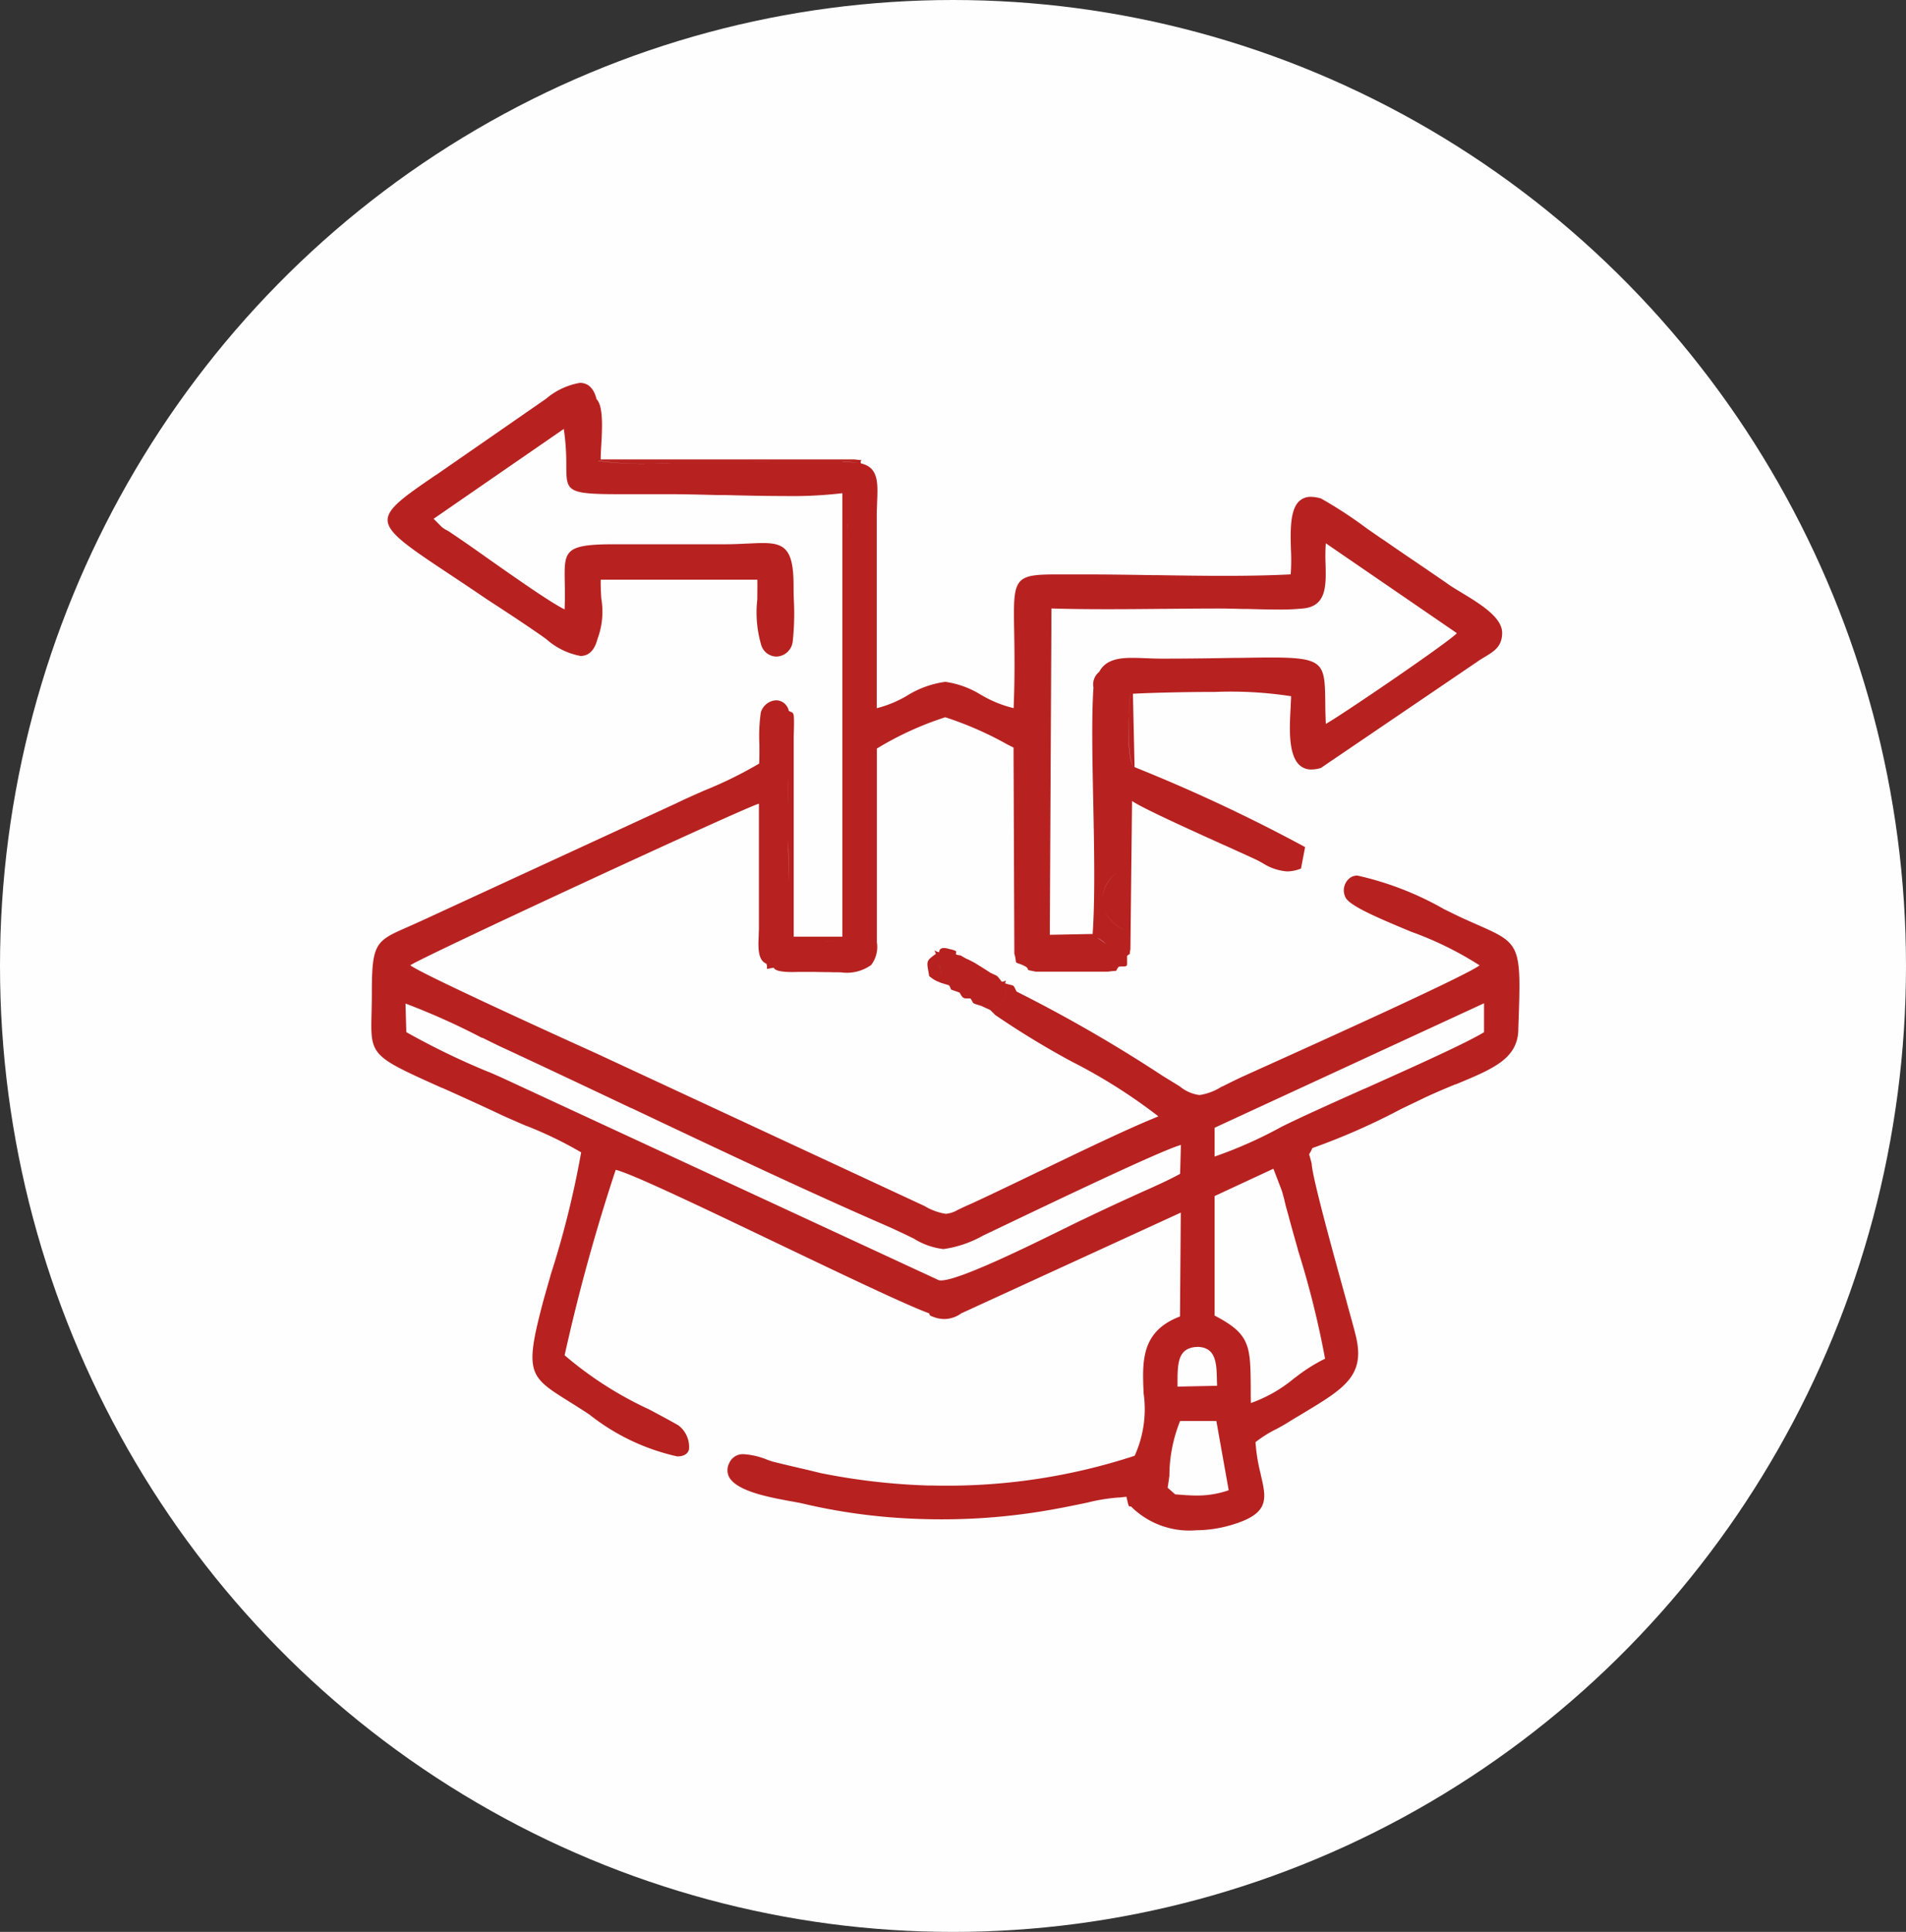 <svg xmlns="http://www.w3.org/2000/svg" width="76" height="77" viewBox="0 0 76 77">
  <rect x="0" y="0" width="76" height="77" fill="#333333" stroke="none"/>
  <g id="Layer_x0020_1" transform="translate(-527 -2389)">
    <g id="_2867690108160">
      <ellipse id="Ellipse_6" data-name="Ellipse 6" cx="38" cy="38.5" rx="38" ry="38.5" transform="translate(527 2389)" fill="#fefefe"/>
      <path id="Path_38" data-name="Path 38" d="M574.706,2449.991a3.3,3.3,0,0,1-2.56-.9h0c-.026-.032-.048-.049-.07-.049a.063.063,0,0,0-.022,0,.053.053,0,0,1-.017,0c-.027,0-.051-.056-.12-.386l-.3.032h-.042a7.27,7.27,0,0,0-1.213.2l-.036.008-.03.006-.092.019-.091.019c-.277.057-.59.121-.935.185a24.819,24.819,0,0,1-4.631.431c-.464,0-.948-.013-1.439-.04a23.348,23.348,0,0,1-4.107-.591c-.1-.023-.226-.046-.358-.071l-.05-.009-.03-.005-.029-.005c-.862-.157-2.164-.4-2.465-.972a.6.6,0,0,1,.008-.547.589.589,0,0,1,.6-.355,2.948,2.948,0,0,1,.932.226l.016.005.04.014.051.018.024.008.049.017c.455.114.891.216,1.258.3l.131.031.14.033.409.1a25.66,25.66,0,0,0,4.238.493c.215,0,.4.007.569.007a23.983,23.983,0,0,0,7.71-1.191,4.494,4.494,0,0,0,.357-2.49c-.056-1.27-.109-2.47,1.45-3.062l.032-4.139-8.739,4.008h-1.314c-.941-.349-3.463-1.554-5.9-2.72l-.016-.008-.013-.006-.093-.044,0,0c-2.869-1.373-5.835-2.793-6.457-2.936a75.011,75.011,0,0,0-2.037,7.392,14.576,14.576,0,0,0,3.368,2.157c.363.193.814.432,1.166.635a1.076,1.076,0,0,1,.425.96c-.049.183-.212.279-.469.279a8.652,8.652,0,0,1-3.5-1.667c-.3-.2-.566-.365-.808-.517-1.6-1-1.8-1.128-1.031-4.017.057-.209.153-.543.255-.9l.033-.113,0-.011a36.933,36.933,0,0,0,1.22-4.894,15.481,15.481,0,0,0-2.161-1.047l-.009,0-.013-.005-.068-.029-.022-.01c-.39-.168-.736-.317-1.013-.45-.95-.445-1.784-.819-2.233-1.02l-.021-.009-.012,0c-2.848-1.278-2.848-1.278-2.806-2.991v-.015c.006-.225.012-.489.012-.788,0-1.989.163-2.061,1.431-2.619l.043-.019.017-.008c.152-.067.342-.151.546-.245l10.12-4.666c.271-.135.688-.319,1.056-.482l.045-.02.011-.006.008,0,.013-.006a16.28,16.28,0,0,0,2.153-1.06c.012-.159.011-.417.01-.689v-.068a6.891,6.891,0,0,1,.056-1.28.671.671,0,0,1,.616-.485.522.522,0,0,1,.5.419.449.449,0,0,0,.09.045c.117.047.135.054.107.973v7.984h1.939v-17.675a17.319,17.319,0,0,1-2.329.112c-.774,0-1.634-.021-2.393-.039h-.03l-.205,0h-.019c-.707-.018-1.383-.034-1.89-.034-.431,0-.817,0-1.162,0h-.062l-.784,0c-2.127,0-2.128-.108-2.133-1.14a9.637,9.637,0,0,0-.1-1.461l-5.191,3.581.328.329a1.177,1.177,0,0,0,.21.136,1.063,1.063,0,0,1,.152.094c.375.25.879.6,1.412.979l.06.042.028.02.017.012c1.147.805,2.447,1.718,3.016,2,.019-.416.013-.76.007-1.063v-.01c-.012-.614-.019-.984.2-1.211s.679-.312,1.728-.312h4.435c.34,0,.644-.015.913-.028h.023c.234-.011.418-.021.591-.021.87,0,1.233.235,1.233,1.692,0,.126,0,.294.008.471v.052a10.311,10.311,0,0,1-.042,1.71.676.676,0,0,1-.65.6.644.644,0,0,1-.6-.44h0l0,0a4.585,4.585,0,0,1-.162-1.839c0-.3.008-.578,0-.787h-6.242c-.01.213.005.473.021.748a3.111,3.111,0,0,1-.152,1.617h0c-.114.448-.342.676-.677.676a2.832,2.832,0,0,1-1.363-.669l-.194-.139c-.74-.514-1.377-.93-2.116-1.411l-.052-.034c-.488-.332-.923-.622-1.362-.914l-.077-.052-.027-.018c-1.661-1.1-2.494-1.659-2.5-2.178,0-.477.68-.945,1.92-1.794l.007,0,4.27-2.958.089-.062.032-.022a2.819,2.819,0,0,1,1.347-.633c.335,0,.559.219.667.652.276.277.224,1.189.186,1.854-.012.2-.023.4-.023.544h10.12l.132.017.028,0c.091.011.117.015.119.021s0,.006-.008.011-.05.043-.008.112c.7.161.672.779.639,1.561l0,.04c-.007.161-.014.328-.014.5v7.655a4.574,4.574,0,0,0,1.2-.494,3.845,3.845,0,0,1,1.532-.557,3.605,3.605,0,0,1,1.436.527l.007,0a4.67,4.67,0,0,0,1.284.521c.052-1.294.034-2.291.022-3.018v-.024c-.021-1.156-.031-1.737.247-2.021.223-.227.632-.266,1.409-.266l.467,0h.237c.169,0,.349,0,.543,0,.84,0,1.733.014,2.6.028h.162c.889.014,1.806.028,2.7.028,1.04,0,1.909-.019,2.659-.059a7.066,7.066,0,0,0,.011-.963v-.005c-.021-.734-.044-1.566.308-1.929a.659.659,0,0,1,.493-.192,1.472,1.472,0,0,1,.4.066,16.9,16.9,0,0,1,1.791,1.168l.008.006.013.009c.294.205.571.4.717.492.445.309.869.6,1.225.838l.024.017.016.011c.38.258.81.551,1.231.842.143.106.346.229.542.347l.036.022,0,0c.721.436,1.618.978,1.618,1.6,0,.543-.318.736-.687.959-.109.065-.206.124-.3.191l-6.242,4.238a1.321,1.321,0,0,1-.374.06.678.678,0,0,1-.513-.209c-.422-.448-.361-1.518-.316-2.3l0-.052c.007-.131.014-.251.017-.358a15.758,15.758,0,0,0-3.026-.172c-1.391,0-2.8.043-3.282.074l.066,2.924a65.486,65.486,0,0,1,6.8,3.186l-.164.855a1.516,1.516,0,0,1-.554.115,2.085,2.085,0,0,1-.977-.332c-.082-.044-.177-.1-.277-.145-.267-.125-.685-.314-1.126-.514l-.119-.054-.005,0c-1.4-.632-3.316-1.5-3.678-1.762h0l-.066,5.914a1.226,1.226,0,0,0-.027.181c0,.011,0,.012-.005.013s-.032,0-.1.069c0,.055,0,.1,0,.143v.039c.005.23.005.23-.172.237-.045,0-.1,0-.158.008h0a.438.438,0,0,0-.089.137c-.011.028-.011.028-.083.034-.051,0-.129.01-.256.027H568.3l-.065-.013c-.243-.049-.243-.049-.247-.076s-.008-.047-.082-.109h0l-.131-.066h0c-.069-.028-.119-.046-.156-.06l-.007,0c-.1-.037-.1-.037-.11-.114a1.432,1.432,0,0,0-.056-.282l.493.1c.035-.042.063-.076.084-.1-.021.027-.047.059-.084.1l-.493-.1-.032-8.214-.005,0-.2-.1-.005,0a13.738,13.738,0,0,0-2.512-1.106,12.75,12.75,0,0,0-2.727,1.248v7.72a1.187,1.187,0,0,1-.229.907,1.657,1.657,0,0,1-1.213.291c-.153,0-.318,0-.492-.007h-.078c-.213,0-.423-.009-.649-.009q-.144,0-.3,0l-.115,0c-.085,0-.183.006-.289.006-.452,0-.7-.057-.747-.173-.095.015-.157.028-.2.036a.4.4,0,0,1-.06.01.014.014,0,0,1-.011,0s0-.012,0-.026a.347.347,0,0,0-.024-.181c-.352-.136-.326-.682-.305-1.121v-.02c0-.081.008-.166.008-.24v-4.994c-.395.067-13.513,6.144-13.9,6.439.4.332,6.516,3.108,7.425,3.516l13.076,6.078a2.378,2.378,0,0,0,.851.313,1.167,1.167,0,0,0,.5-.171l.008,0c.141-.069.3-.146.516-.237.75-.347,1.642-.775,2.567-1.221l.011-.006.036-.017,0,0,.108-.052.006,0c1.735-.835,3.529-1.7,4.726-2.181a21.708,21.708,0,0,0-3.443-2.177l-.01-.006-.011-.005a33.951,33.951,0,0,1-3.042-1.852l-.2-.2h0l-.362-.165-.092-.028c-.22-.067-.22-.067-.256-.137a.9.9,0,0,0-.078-.13l.706-.147-.706.147h-.131c-.148,0-.19-.02-.3-.231v0c-.15-.057-.234-.084-.278-.1-.065-.021-.065-.021-.077-.054a.677.677,0,0,0-.07-.139h0l-.328-.1-.1-.045a.906.906,0,0,1-.249-.135c-.025-.019-.059-.045-.112-.083-.012-.071-.023-.134-.033-.189-.073-.4-.079-.437.3-.7l-.024-.056-.006-.013c-.018-.042-.026-.059-.023-.063h0a.059.059,0,0,1,.025.01.489.489,0,0,0,.159.056.157.157,0,0,1,.035-.113.2.2,0,0,1,.154-.055.715.715,0,0,1,.205.037c.176.038.259.068.279.1a.053.053,0,0,1,0,.046.069.069,0,0,0,.016.082l-.012.006-.011,0c-.09.036-.13.053-.144.074.014-.022.059-.04.157-.079l.01,0c.068.015.116.024.148.027a.06.06,0,0,1,.041.017l.005,0c.025.016.076.049.2.117a1.176,1.176,0,0,1,.168.079l.006,0c.036.02.077.043.154.082l.059.037.123.076.015.009c.151.094.281.175.427.272h0c.072.036.123.059.161.076.121.055.121.055.236.205l.019.024.043.056a.3.3,0,0,0,.138-.035.062.062,0,0,1,.021-.009c.007.006,0,.028-.016.074l-.011.034a2.207,2.207,0,0,0,.228.064c.115.026.115.026.192.184l.04.081a57.836,57.836,0,0,1,5.8,3.344l.009.006.089.055.607.373a1.546,1.546,0,0,0,.786.346,2.24,2.24,0,0,0,.888-.336l.006,0,.017-.008.009,0c.164-.083.417-.211.725-.356l.1-.046.014-.006.033-.015.082-.037.062-.029.317-.142.023-.011.017-.008c2.283-1.029,8.349-3.763,8.877-4.175a13.526,13.526,0,0,0-2.725-1.339l-.02-.008c-1.27-.53-2.47-1.03-2.61-1.379a.622.622,0,0,1,.23-.789.484.484,0,0,1,.266-.061,12.416,12.416,0,0,1,3.468,1.351l.005,0,.019.009c.307.151.577.284.775.373l.439.195.024.011c1.794.788,1.794.788,1.674,4.147l0,.05c-.026,1.157-.991,1.558-2.453,2.166l-.04.016-.01,0-.007,0c-.352.146-.791.328-1.237.537-.2.1-.5.241-.795.382l-.024.013-.068.032-.044.022-.014.007a26.615,26.615,0,0,1-3.523,1.549h0a1.1,1.1,0,0,1-.1.2c-.03.046-.03.046,0,.139.016.056.041.139.075.281.026.564.886,3.668,1.4,5.522l0,.01.028.1.007.027c.13.468.242.873.3,1.108.447,1.665-.4,2.171-2.073,3.179l-.031.019-.083.05-.087.052-.013.007c-.111.066-.225.135-.343.208-.176.112-.355.21-.539.311l-.006,0a4.835,4.835,0,0,0-.8.507,7.175,7.175,0,0,0,.211,1.289l0,.013c.229.975.367,1.563-1.233,2.016A5.012,5.012,0,0,1,574.706,2449.991Zm-1.079-2.153v0l-.068.459.3.263c.37.029.61.047.86.047a3.8,3.8,0,0,0,1.274-.211l-.492-2.76h-1.445a5.857,5.857,0,0,0-.427,2.2l-.042.053-.019.024c-.034.043-.057.073-.074.1l0,0,0,0c.015-.023.036-.049.066-.087l.006-.008.007-.009.013-.017.042-.053Zm4.138-12.251h0l-2.333,1.084v4.764c1.425.741,1.428,1.2,1.44,2.9,0,.184,0,.376.005.585a5.571,5.571,0,0,0,1.743-1l.009-.006.007,0a6.64,6.64,0,0,1,1.2-.761,36.563,36.563,0,0,0-1.076-4.312l-.01-.035,0-.013-.03-.105-.011-.038-.044-.156c-.118-.42-.23-.816-.3-1.09-.042-.143-.08-.281-.115-.415l0-.009-.006-.024-.01-.038-.012-.044,0-.016c-.033-.125-.07-.266-.113-.408l-.328-.854Zm-3.038,7.1h-.051c-.726.063-.724.688-.723,1.479v.1l1.577-.033c0-.073-.005-.148-.007-.224v-.023C575.508,2443.341,575.492,2442.682,574.727,2442.682Zm-31.558-13.7.032,1.15a29.44,29.44,0,0,0,3.291,1.592l.012,0,.181.08.041.018.016.008.1.043.138.061,17.446,8.082a.3.3,0,0,0,.1.012c.713,0,3.45-1.346,4.92-2.07l.014-.007.122-.06.011-.005c.269-.132.5-.247.619-.3.7-.336,1.253-.594,1.971-.92.136-.063.3-.138.475-.216l.013-.005c.449-.2,1.006-.453,1.385-.666l.032-1.15c-.756.2-5.2,2.329-7.1,3.236l-.452.216-.271.129-.049.022a4.5,4.5,0,0,1-1.594.547,2.837,2.837,0,0,1-1.187-.419l-.011-.005-.032-.015c-.287-.14-.68-.332-1.2-.557-3.142-1.368-6.6-3.006-9.947-4.591l-.014-.007-.044-.021-.01,0-.018-.008-.092-.043-.012-.006c-1.783-.844-3.467-1.642-5.141-2.417-.205-.1-.444-.217-.671-.33l-.01,0-.006,0-.01,0-.018-.009a27.627,27.627,0,0,0-3.03-1.358Zm43.006,0h0l-10.743,4.961v1.149a17.251,17.251,0,0,0,2.661-1.183c.7-.35,1.9-.891,3.18-1.463l.023-.01.015-.007.077-.034.011-.005.013-.005.006,0c1.975-.885,4.014-1.8,4.756-2.249v-1.15Zm-18.892-.309h0a.992.992,0,0,1-.591.768.991.991,0,0,0,.591-.768Zm-.177-.268a.83.83,0,0,1-.558.825A.829.829,0,0,0,567.106,2428.406Zm-2.668-.956a1.1,1.1,0,0,1,.1.484A1.1,1.1,0,0,0,564.438,2427.45Zm-5.613-.79c-.584.067-.794.468-.97.91C558.032,2427.128,558.243,2426.727,558.825,2426.66Zm12.421.411c-.084.122-.312.2-.676.225C570.935,2427.269,571.162,2427.194,571.246,2427.071Zm-.479-.683h0c.225.12.563.394.51.613a.2.2,0,0,1-.028.064.208.208,0,0,0,.025-.172A1.053,1.053,0,0,0,570.767,2426.388Zm-11.167.139c.084,0,.18.005.274.005a2.941,2.941,0,0,0,.612-.056,2.918,2.918,0,0,1-.611.055c-.089,0-.178,0-.274,0h0Zm9.326-13.281v0l-.066,13.008,1.708-.033c.1-1.421.063-3.374.024-5.263-.036-1.755-.07-3.411.009-4.559a.64.64,0,0,1,.229-.625c.257-.49.789-.558,1.326-.558.177,0,.365.008.532.015h.031c.215.009.41.016.609.016,1.165,0,2.159-.017,2.884-.03h.192c.493-.008.919-.015,1.281-.015,2.134,0,2.138.24,2.16,1.805,0,.257.008.533.021.839.452-.226,4.993-3.316,5.224-3.615l-5.224-3.581a7.123,7.123,0,0,0-.01.823c.022.861.042,1.674-.878,1.773a9,9,0,0,1-1.029.044c-.4,0-.842-.012-1.231-.023l-.061,0h-.022l-.1,0c-.334-.009-.65-.017-.909-.017-.731,0-1.515.008-2.144.013h-.1c-.766.008-1.515.014-2.242.014-.843,0-1.569-.009-2.219-.029Zm2.108,12.045h0a1.686,1.686,0,0,0,.848.8,1.715,1.715,0,0,1-.848-.8Zm.462-1.492a1.511,1.511,0,0,0-.551.987A1.545,1.545,0,0,1,571.5,2423.8Zm-13.066-1.284,0,.334v.006c.006.514.011.958.012,1.287C558.445,2423.709,558.438,2423.075,558.431,2422.514Zm-.028-3.273c0,.551,0,1.167.01,1.779C558.408,2420.412,558.4,2419.8,558.4,2419.241Zm13.608-1.645c-.025.674-.027,1.8.223,1.984C571.98,2419.385,571.993,2418.148,572.012,2417.6Zm.068-.992c-.021.16-.051.52-.067.948C572.031,2417.1,572.063,2416.734,572.08,2416.6Zm5.064-.061-5.064.055h0Zm-16.367-6.657c0,.318,0,.739,0,1.278C560.775,2410.667,560.775,2410.227,560.777,2409.885Zm-9.919-2.52h0a12.842,12.842,0,0,0,2.107.108c.266,0,.543,0,.823-.006-.275,0-.554.006-.822.006A12.748,12.748,0,0,1,550.859,2407.365Zm9.745.029h0c.216.011.413.028.583.049C561.02,2407.424,560.828,2407.407,560.6,2407.394Zm-2.966.007h-.029c-.246.007-.509.014-.766.02.255-.005.523-.012.8-.02h-.006Zm1.653-.034-.5.006Zm5.382,34.2a1.373,1.373,0,0,1-.312-.039c-.29-.089-.292-.118-.295-.148,0-.014,0-.029-.034-.05h1.314A1.177,1.177,0,0,1,564.672,2441.572Z" fill="#b72221"/>
    </g>
  </g>
</svg>
